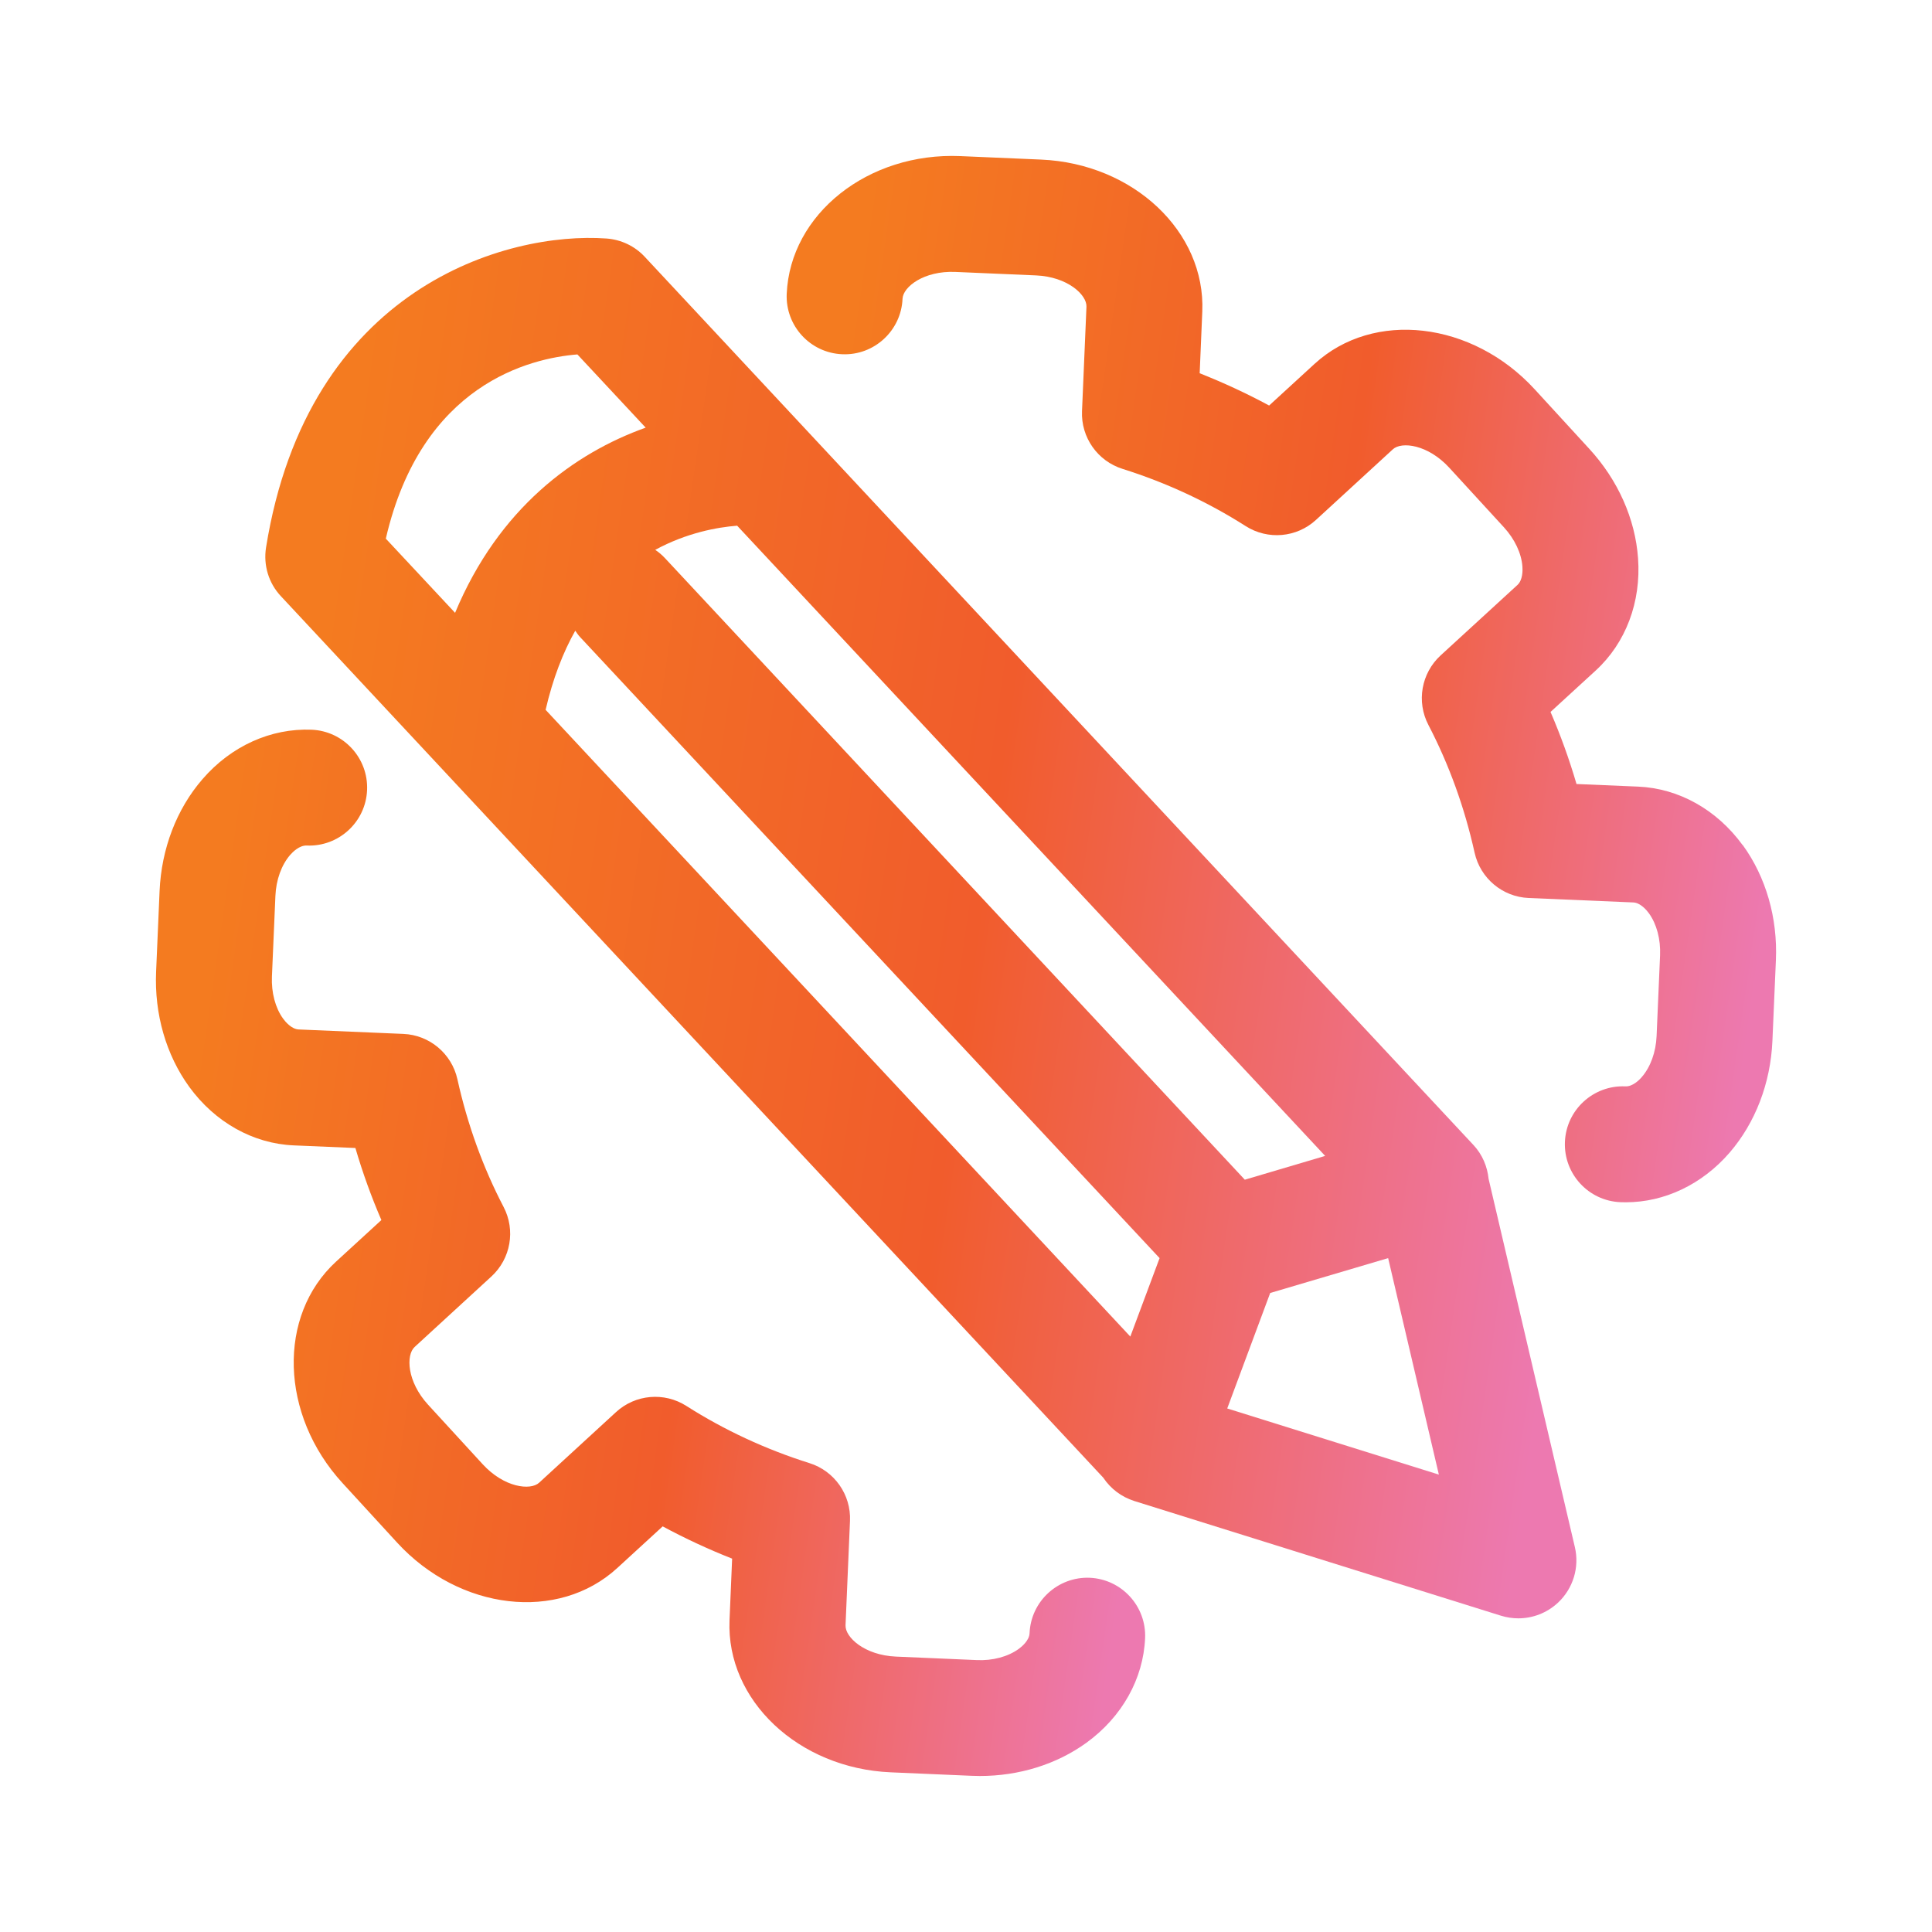 <?xml version="1.0" encoding="UTF-8"?> <svg xmlns="http://www.w3.org/2000/svg" width="80" height="80" viewBox="0 0 80 80" fill="none"><path d="M61.64 48.816C61.588 48.312 61.388 47.816 61.016 47.416L26.696 10.632C26.284 10.188 25.716 9.92 25.112 9.876C20.992 9.58 12.748 11.872 11.016 22.672C10.9 23.404 11.124 24.148 11.632 24.688L45.684 61.188C45.988 61.644 46.436 61.984 46.964 62.152L62.156 66.904C62.392 66.976 62.632 67.012 62.872 67.012C63.468 67.012 64.056 66.788 64.508 66.368C65.14 65.78 65.408 64.9 65.212 64.064L61.64 48.816ZM51.544 48.848L27.532 23.108C27.408 22.976 27.276 22.864 27.132 22.768C28.436 22.06 29.7 21.832 30.524 21.768L54.872 47.864L51.548 48.848H51.544ZM22.592 29.396C22.892 28.096 23.316 27.012 23.82 26.116C23.884 26.208 23.944 26.3 24.024 26.384L48.016 52.096L46.804 55.344L22.592 29.392V29.396ZM23.912 14.68L26.736 17.708C23.78 18.764 20.652 21.04 18.844 25.376L15.976 22.304C17.456 15.9 21.952 14.832 23.912 14.676V14.68ZM50.816 58.324L52.596 53.54L57.48 52.096L59.58 61.06L50.812 58.32L50.816 58.324Z" fill="url(#paint0_linear_6939_12167)"></path><path d="M72.16 34.996C71.092 33.528 69.516 32.644 67.832 32.572L65.28 32.464C64.98 31.44 64.62 30.444 64.204 29.48L66.08 27.76C67.32 26.62 67.96 24.928 67.828 23.116C67.712 21.484 66.996 19.876 65.808 18.584L63.548 16.12C60.96 13.3 56.872 12.828 54.432 15.068L52.552 16.792C51.624 16.292 50.66 15.844 49.676 15.456L49.784 12.904C49.924 9.596 46.932 6.772 43.108 6.608L39.768 6.464C35.944 6.3 32.72 8.86 32.576 12.168C32.52 13.492 33.548 14.612 34.872 14.668C36.192 14.728 37.316 13.696 37.372 12.372C37.392 11.88 38.256 11.204 39.56 11.26L42.9 11.404C44.204 11.46 45.008 12.208 44.988 12.7L44.804 17.024C44.756 18.108 45.448 19.092 46.484 19.416C48.288 19.984 50.004 20.78 51.58 21.784C52.496 22.368 53.692 22.264 54.492 21.528L57.676 18.604C58.036 18.272 59.128 18.404 60.012 19.368L62.272 21.832C62.72 22.32 63 22.912 63.04 23.46C63.052 23.62 63.056 24.02 62.832 24.224L59.652 27.14C58.852 27.876 58.644 29.056 59.148 30.02C60 31.656 60.644 33.432 61.06 35.308C61.296 36.368 62.216 37.14 63.3 37.184L67.628 37.368C67.928 37.38 68.184 37.688 68.28 37.82C68.6 38.264 68.768 38.896 68.74 39.56L68.596 42.9C68.568 43.564 68.344 44.18 67.988 44.592C67.884 44.716 67.604 45 67.3 44.984C65.976 44.928 64.856 45.956 64.8 47.28C64.744 48.604 65.772 49.724 67.096 49.78C67.172 49.78 67.244 49.784 67.32 49.784C68.924 49.784 70.48 49.044 71.616 47.732C72.684 46.496 73.316 44.852 73.392 43.1L73.536 39.76C73.612 38.008 73.124 36.316 72.164 34.992L72.16 34.996Z" fill="url(#paint1_linear_6939_12167)"></path><path d="M45.132 65.332C43.808 65.276 42.688 66.304 42.632 67.628C42.62 67.928 42.312 68.184 42.18 68.28C41.736 68.6 41.104 68.772 40.44 68.74L37.1 68.596C35.796 68.54 34.992 67.792 35.012 67.3L35.196 62.976C35.244 61.892 34.552 60.908 33.516 60.584C31.712 60.016 29.996 59.22 28.42 58.216C27.504 57.632 26.308 57.736 25.508 58.472L22.324 61.396C21.964 61.728 20.872 61.596 19.988 60.632L17.728 58.168C16.844 57.204 16.808 56.108 17.168 55.776L20.348 52.856C21.148 52.12 21.356 50.94 20.852 49.976C20 48.344 19.356 46.564 18.94 44.688C18.704 43.628 17.784 42.856 16.7 42.812L12.372 42.628C12.072 42.616 11.816 42.308 11.72 42.176C11.4 41.732 11.232 41.1 11.26 40.436L11.404 37.096C11.432 36.432 11.656 35.816 12.012 35.404C12.12 35.28 12.396 35 12.7 35.012C14.024 35.068 15.144 34.04 15.2 32.716C15.256 31.392 14.228 30.272 12.904 30.216C11.22 30.148 9.572 30.888 8.384 32.264C7.312 33.5 6.684 35.144 6.608 36.896L6.464 40.236C6.388 41.988 6.876 43.68 7.836 45.004C8.904 46.472 10.48 47.356 12.164 47.428L14.716 47.536C15.016 48.56 15.376 49.556 15.792 50.52L13.916 52.24C11.476 54.48 11.596 58.592 14.184 61.412L16.444 63.876C19.032 66.696 23.12 67.168 25.56 64.928L27.44 63.204C28.368 63.704 29.332 64.152 30.316 64.54L30.208 67.092C30.068 70.4 33.06 73.224 36.884 73.388L40.224 73.532C40.34 73.536 40.46 73.54 40.576 73.54C42.2 73.54 43.756 73.056 44.992 72.16C46.46 71.092 47.344 69.516 47.416 67.832C47.472 66.508 46.444 65.388 45.12 65.332H45.132Z" fill="url(#paint2_linear_6939_12167)"></path><defs><linearGradient id="paint0_linear_6939_12167" x1="11.495" y1="38.644" x2="65.381" y2="46.482" gradientUnits="userSpaceOnUse"><stop stop-color="#F47B20"></stop><stop offset="0.526" stop-color="#F15C2C"></stop><stop offset="1" stop-color="#ED79B0"></stop></linearGradient><linearGradient id="paint1_linear_6939_12167" x1="32.958" y1="28.281" x2="73.631" y2="34.172" gradientUnits="userSpaceOnUse"><stop stop-color="#F47B20"></stop><stop offset="0.526" stop-color="#F15C2C"></stop><stop offset="1" stop-color="#ED79B0"></stop></linearGradient><linearGradient id="paint2_linear_6939_12167" x1="6.84" y1="52.036" x2="47.506" y2="57.925" gradientUnits="userSpaceOnUse"><stop stop-color="#F47B20"></stop><stop offset="0.526" stop-color="#F15C2C"></stop><stop offset="1" stop-color="#ED79B0"></stop></linearGradient></defs></svg> 